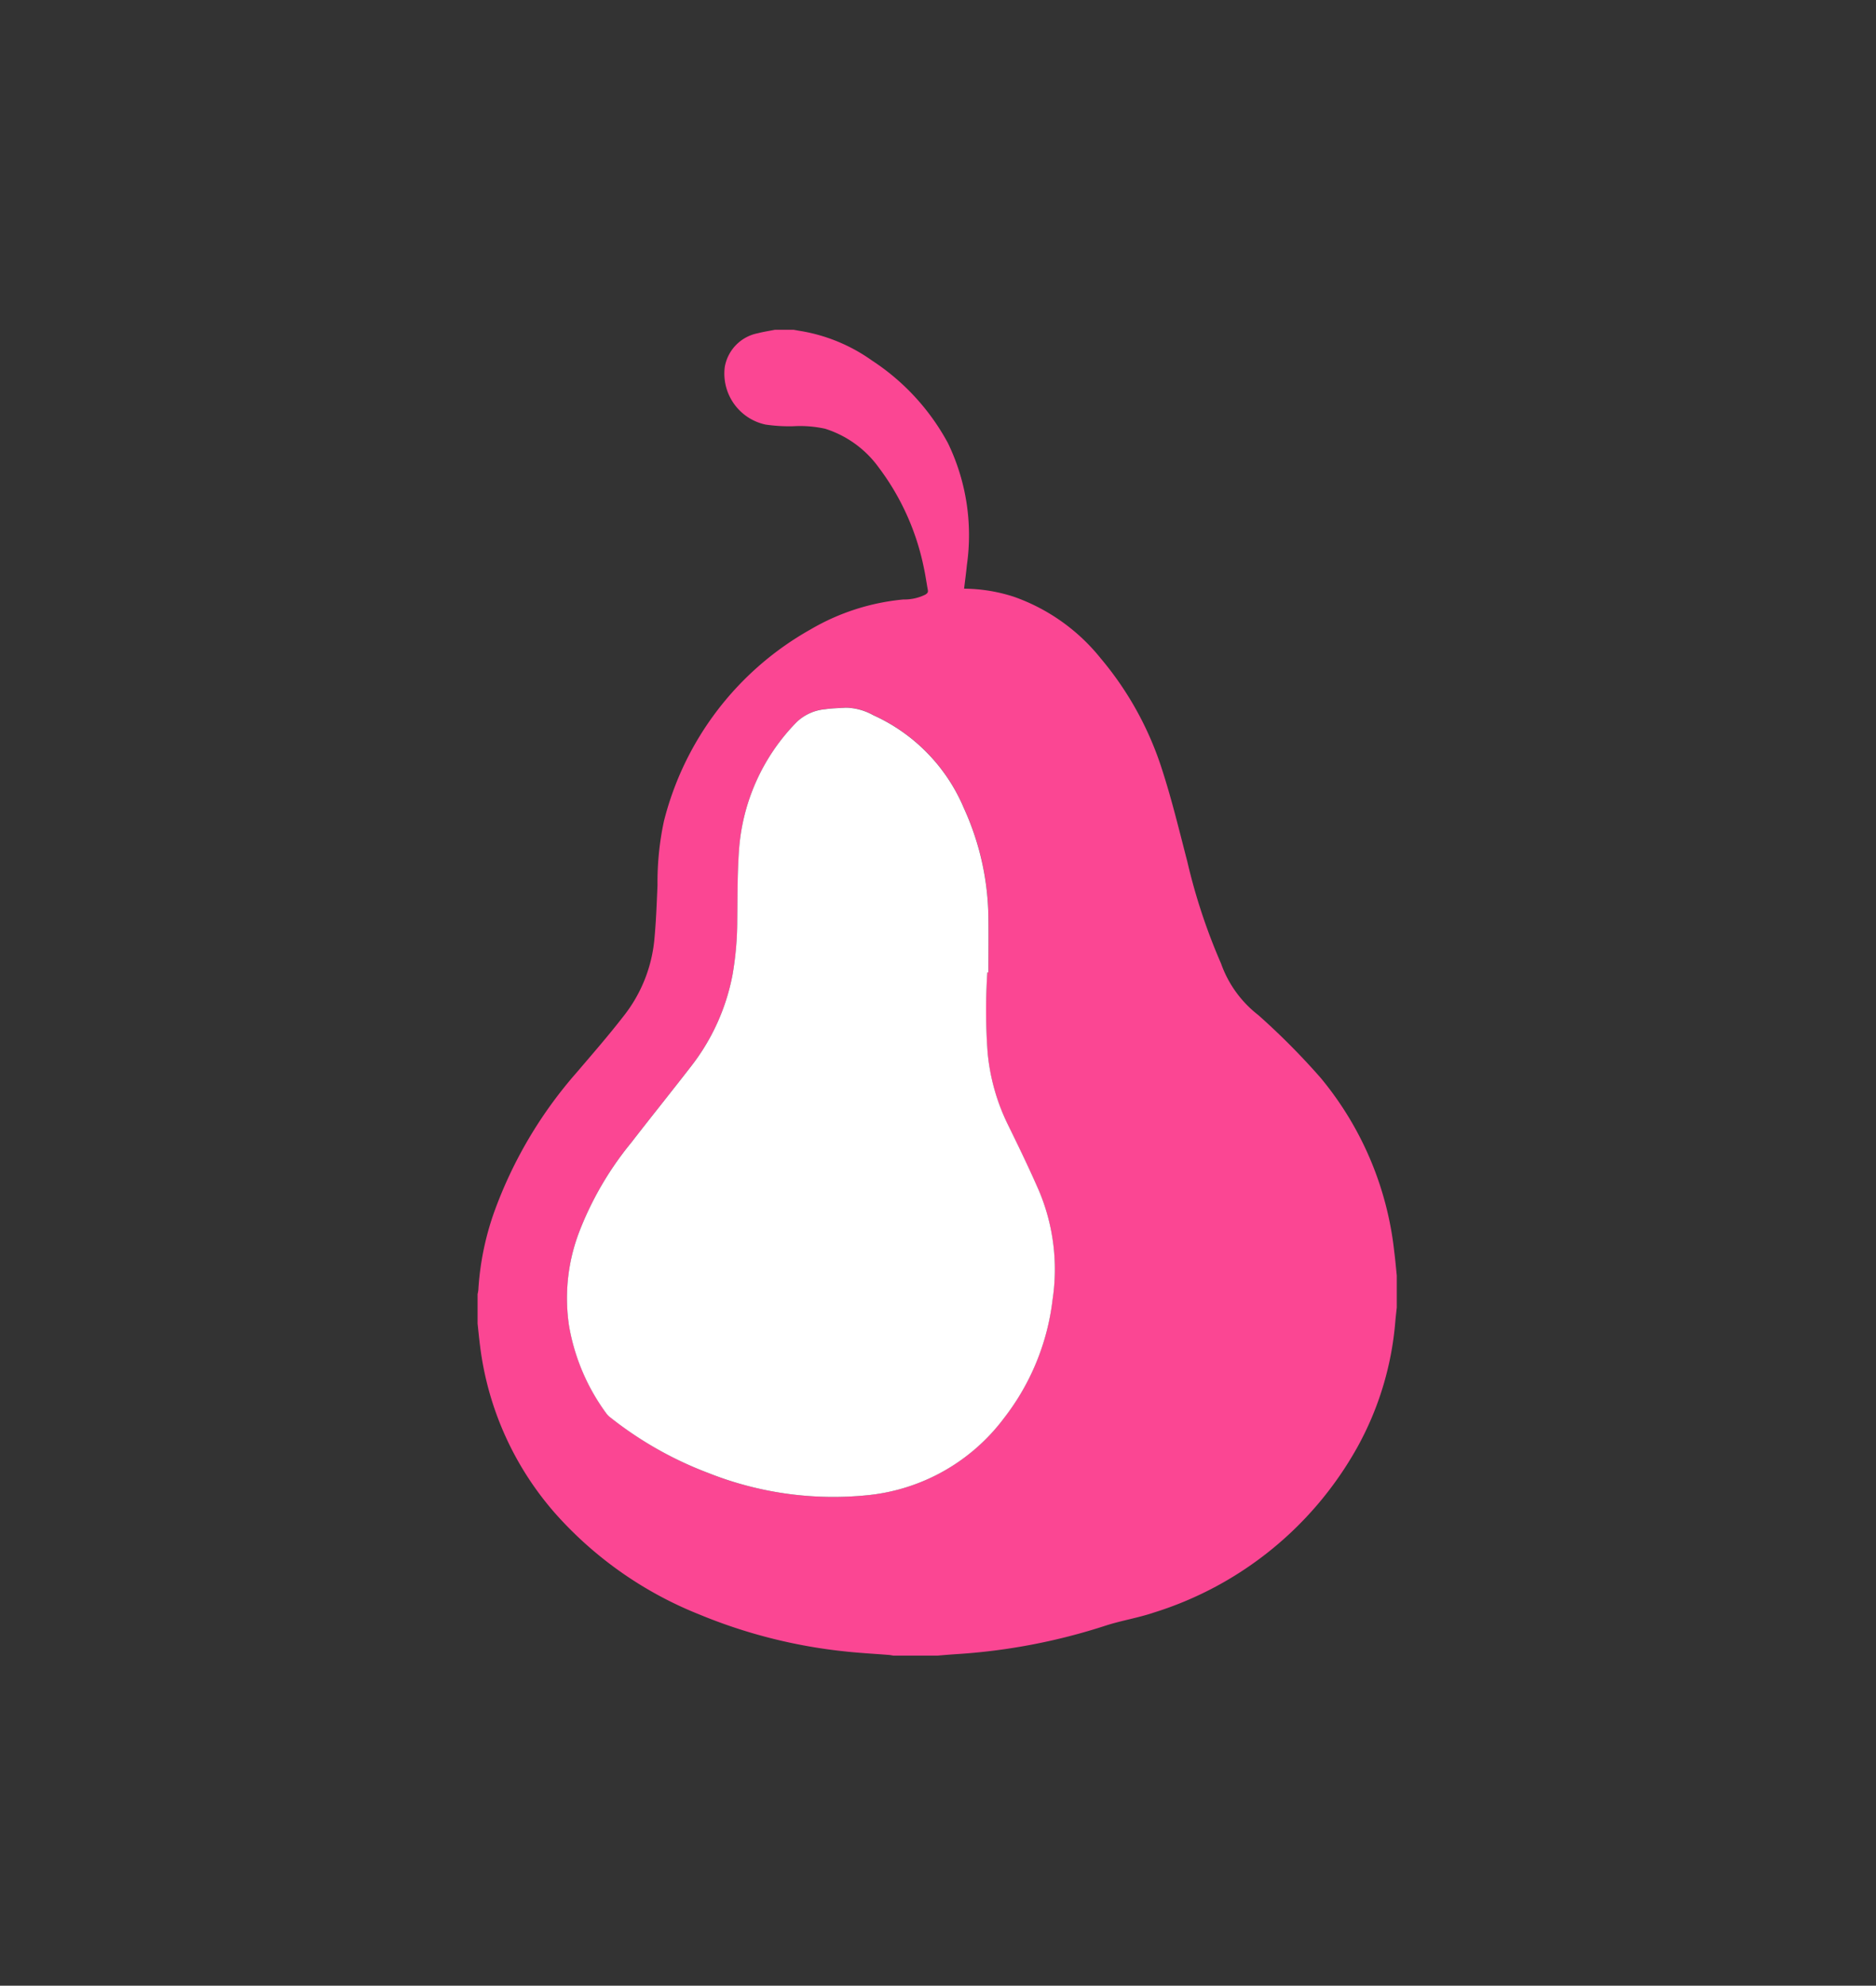 <svg xmlns="http://www.w3.org/2000/svg" xmlns:xlink="http://www.w3.org/1999/xlink" width="121" height="128" viewBox="0 0 121 128">
  <rect x="0" y="0" width="121" height="128" fill="#333333" stroke="none"/>
  <defs>
    <clipPath id="clip-path">
      <rect id="Rectangle_2547" data-name="Rectangle 2547" width="59.387" height="85.473" transform="translate(174.088 40)" fill="#fff"/>
    </clipPath>
  </defs>
  <g id="Group_5165" data-name="Group 5165" transform="translate(-470 -1340)">
    <g id="Group_4866" data-name="Group 4866" transform="translate(46 508)">
      <g id="Group_4036" data-name="Group 4036" transform="translate(424 832)">
        <rect id="Rectangle_1927" data-name="Rectangle 1927" width="121" height="128" fill="#fff" opacity="0"/>
      </g>
    </g>
    <g id="pear-svgrepo-com" transform="translate(326.719 1321.263)" clip-path="url(#clip-path)">
      <path id="Path_26021" data-name="Path 26021" d="M234.027,100.985v2.059c-.035.321-.074.643-.1.965a20.085,20.085,0,0,1-2.433,8.018A22.77,22.77,0,0,1,218.372,122.7c-1.021.347-2.1.515-3.129.848a38.923,38.923,0,0,1-9.566,1.833c-.431.028-.862.064-1.293.1h-2.818c-.1-.015-.193-.037-.291-.044-.944-.076-1.891-.124-2.832-.227a33.733,33.733,0,0,1-9.428-2.394,24.6,24.6,0,0,1-9.194-6.42,20.066,20.066,0,0,1-4.924-10.9c-.061-.471-.106-.946-.157-1.418v-1.9a2.187,2.187,0,0,0,.047-.262,18.249,18.249,0,0,1,1.013-5,28.111,28.111,0,0,1,5.32-9.013c1.014-1.187,2.041-2.365,3-3.6a9.381,9.381,0,0,0,2.013-4.892c.116-1.193.16-2.394.211-3.592a18.8,18.8,0,0,1,.411-4.113,19.68,19.68,0,0,1,9.473-12.382,14.485,14.485,0,0,1,5.98-1.924,3.043,3.043,0,0,0,1.406-.31c.141-.087.195-.153.165-.308-.09-.487-.157-.981-.264-1.464a16.035,16.035,0,0,0-2.922-6.453,6.781,6.781,0,0,0-3.439-2.471,7.593,7.593,0,0,0-2.07-.16,10.532,10.532,0,0,1-1.778-.109,3.364,3.364,0,0,1-2.625-3.7,2.685,2.685,0,0,1,2.136-2.187c.364-.094.739-.151,1.108-.224h1.192c.158.028.316.058.474.083a11.057,11.057,0,0,1,4.586,1.9,14.689,14.689,0,0,1,4.9,5.324,13.625,13.625,0,0,1,1.223,7.854c-.05.506-.119,1.01-.181,1.529a10.621,10.621,0,0,1,3.216.523,12.5,12.5,0,0,1,5.6,3.974,21.034,21.034,0,0,1,3.952,7.159c.633,1.952,1.114,3.954,1.631,5.942a37.91,37.91,0,0,0,2.173,6.562,7.271,7.271,0,0,0,2.41,3.332,45.513,45.513,0,0,1,4.025,4.052,21.091,21.091,0,0,1,4.736,11.176C233.93,99.948,233.975,100.467,234.027,100.985ZM207.615,81.439h.076c0-1.146.009-2.293,0-3.439a17.414,17.414,0,0,0-1.575-7.136,11.438,11.438,0,0,0-5.851-6.008,3.789,3.789,0,0,0-1.755-.486c-.45.026-.9.034-1.349.1a3.046,3.046,0,0,0-1.844.835,13.081,13.081,0,0,0-3.707,8.165c-.115,1.528-.1,3.067-.12,4.6a20.36,20.36,0,0,1-.3,3.5,13.79,13.79,0,0,1-2.706,5.955c-1.27,1.642-2.574,3.26-3.844,4.9a20.945,20.945,0,0,0-3.368,5.805,11.977,11.977,0,0,0-.628,5.992,13.329,13.329,0,0,0,2.41,5.647,1.358,1.358,0,0,0,.268.265A23.546,23.546,0,0,0,189.6,113.7a21.874,21.874,0,0,0,10.332,1.433,12.562,12.562,0,0,0,8.769-4.981,15.361,15.361,0,0,0,3.12-7.62,13.058,13.058,0,0,0-.882-7.03c-.635-1.454-1.332-2.88-2.027-4.307a13.332,13.332,0,0,1-1.275-4.532A37,37,0,0,1,207.615,81.439Z" transform="translate(-0.655 -0.021)" fill="#fb4693"/>
      <path id="Path_26022" data-name="Path 26022" d="M261.1,307.721a36.969,36.969,0,0,0,.023,5.224,13.328,13.328,0,0,0,1.275,4.532c.7,1.427,1.392,2.853,2.027,4.307a13.051,13.051,0,0,1,.882,7.03,15.358,15.358,0,0,1-3.12,7.621,12.561,12.561,0,0,1-8.769,4.981,21.866,21.866,0,0,1-10.332-1.433,23.567,23.567,0,0,1-6.287-3.562,1.358,1.358,0,0,1-.268-.264,13.327,13.327,0,0,1-2.41-5.647,11.974,11.974,0,0,1,.628-5.992,20.952,20.952,0,0,1,3.368-5.805c1.272-1.642,2.574-3.259,3.845-4.9a13.781,13.781,0,0,0,2.706-5.955,20.432,20.432,0,0,0,.3-3.5c.02-1.535.005-3.074.12-4.6a13.075,13.075,0,0,1,3.707-8.166,3.044,3.044,0,0,1,1.844-.835c.445-.065.9-.073,1.349-.1a3.79,3.79,0,0,1,1.755.486,11.444,11.444,0,0,1,5.851,6.008,17.423,17.423,0,0,1,1.575,7.136c.012,1.146,0,2.293,0,3.439Z" transform="translate(-54.136 -226.303)" fill="#fff"/>
    </g>
  </g>
</svg>
